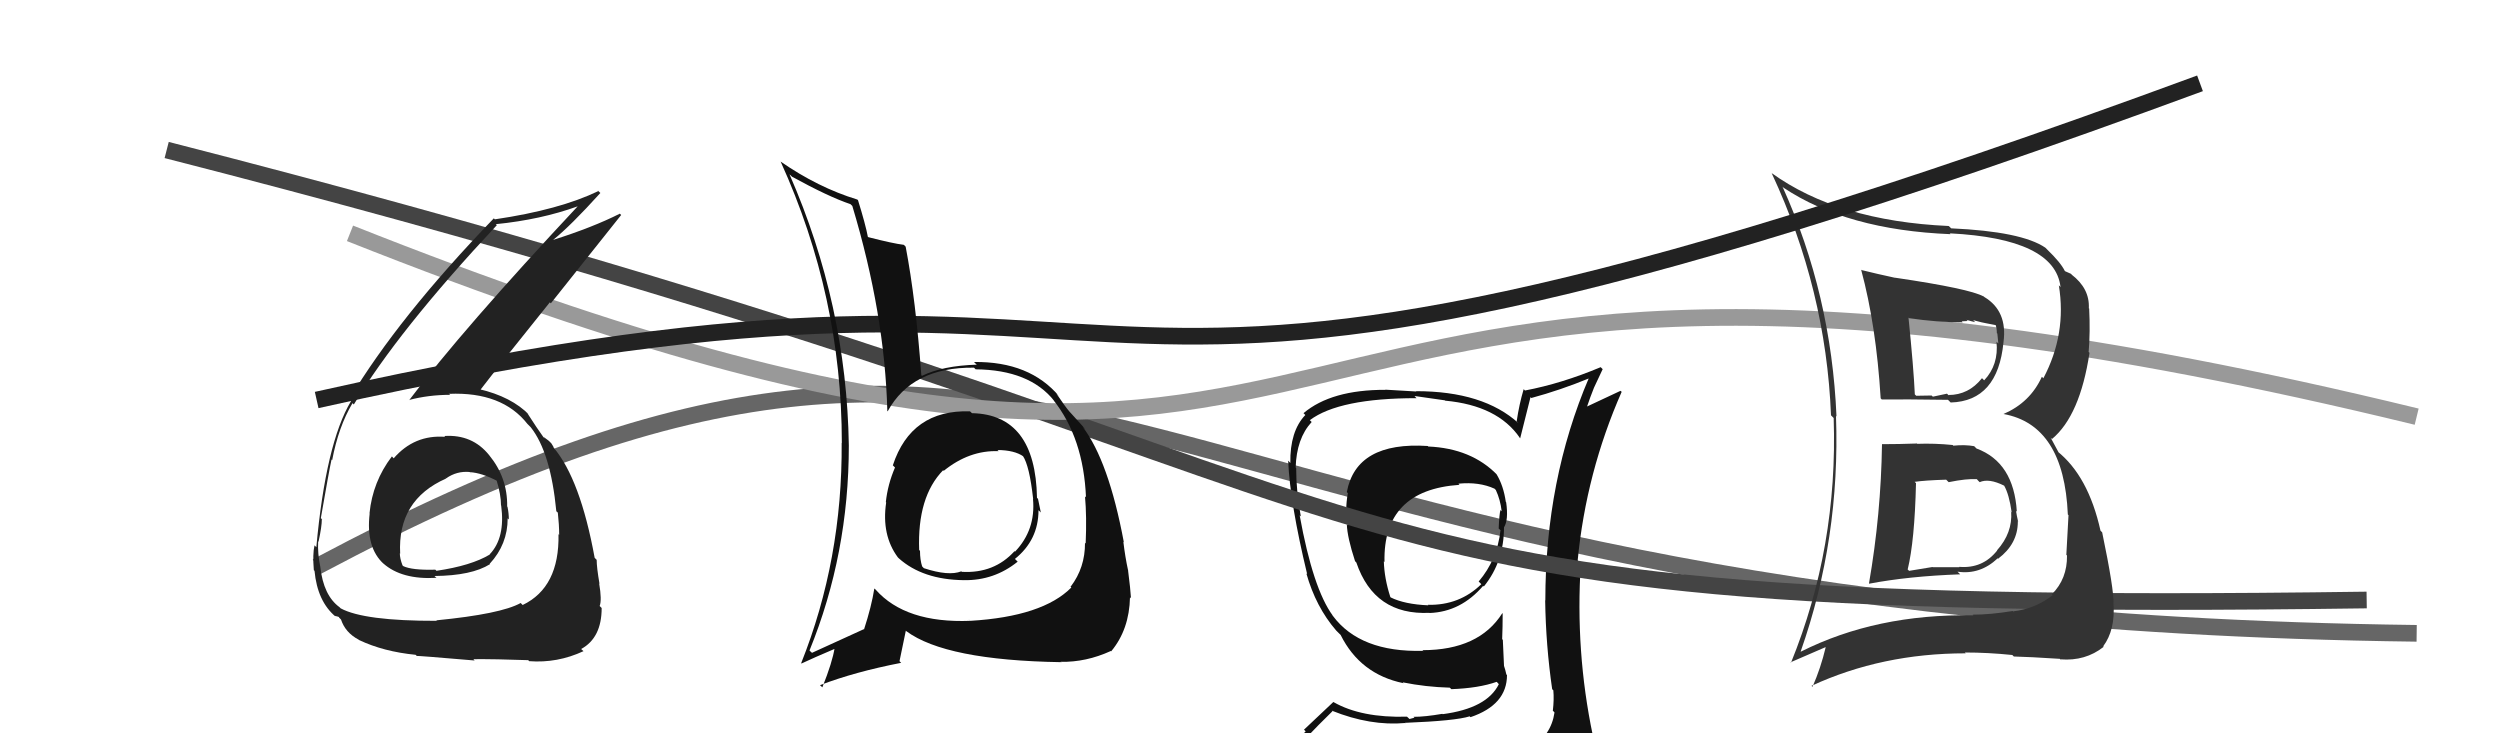 <svg xmlns="http://www.w3.org/2000/svg" width="150" height="44" viewBox="0,0,150,44"><path d="M19 34 C66 9,65 37,145 38" stroke="#666" fill="none"/><path fill="#111" d="M85.72 26.82L85.70 26.80L85.67 26.76Q81.38 26.48 80.81 29.52L80.80 29.52L80.87 29.59Q80.68 30.65 80.87 31.52L80.79 31.44L80.81 31.47Q80.84 32.25 81.30 33.66L81.32 33.69L81.38 33.75Q82.46 36.93 85.78 36.77L85.66 36.66L85.78 36.78Q87.65 36.71 88.99 35.15L89.05 35.21L89.03 35.19Q90.24 33.70 90.24 31.64L90.35 31.76L90.24 31.64Q90.52 31.20 90.37 30.14L90.34 30.10L90.35 30.12Q90.21 29.14 89.79 28.45L89.79 28.45L89.83 28.49Q88.28 26.90 85.69 26.79ZM90.59 45.31L90.51 45.24L90.44 45.17Q88.66 45.79 80.59 46.17L80.58 46.16L80.60 46.18Q78.81 46.14 77.18 45.31L77.28 45.40L77.33 45.46Q78.12 44.46 79.95 42.67L79.95 42.68L79.91 42.64Q82.22 43.57 84.32 43.38L84.36 43.43L84.30 43.37Q87.34 43.25 88.18 42.98L88.15 42.95L88.23 43.03Q90.42 42.29 90.42 40.50L90.42 40.51L90.38 40.46Q90.32 40.18 90.24 39.95L90.24 39.94L90.17 38.39L90.13 38.35Q90.16 37.62 90.16 36.82L90.18 36.84L90.14 36.79Q88.74 39.01 85.35 39.01L85.44 39.10L85.38 39.05Q81.61 39.15 79.97 36.95L79.91 36.88L79.97 36.94Q78.78 35.33 77.98 30.92L78.08 31.02L78.05 30.99Q77.77 29.49 77.77 28.08L77.77 28.08L77.74 28.05Q77.79 26.31 78.70 25.32L78.58 25.20L78.59 25.21Q80.35 23.89 84.99 23.89L84.87 23.76L86.69 24.02L86.71 24.04Q89.86 24.33 91.19 26.27L91.16 26.25L91.21 26.30Q91.41 25.47 91.83 23.83L91.84 23.84L91.88 23.88Q93.62 23.41 95.37 22.69L95.43 22.75L95.34 22.66Q92.72 28.79 92.72 36.03L92.72 36.03L92.71 36.02Q92.75 38.72 93.13 41.35L93.15 41.37L93.20 41.42Q93.25 41.96 93.17 42.65L93.22 42.69L93.27 42.75Q93.07 44.11 91.86 44.87L91.81 44.83L91.93 44.94Q91.24 45.02 90.40 45.13ZM93.53 48.22L93.56 48.25L93.45 48.14Q94.99 48.27 95.75 47.32L95.75 47.32L95.73 47.30Q96.05 46.32 95.93 45.60L95.88 45.55L95.97 45.64Q95.77 44.90 95.58 44.14L95.60 44.16L95.57 44.13Q94.51 39.07 94.85 33.82L94.84 33.80L94.66 33.63Q95.17 28.35 97.30 23.51L97.23 23.45L95.16 24.42L95.20 24.46Q95.41 23.83 95.64 23.26L95.64 23.26L96.16 22.15L96.04 22.03Q93.71 23.01 91.50 23.43L91.45 23.38L91.42 23.35Q91.15 24.26 91.00 25.28L91.15 25.43L91.11 25.39Q89.00 23.47 84.96 23.47L84.98 23.49L83.12 23.38L83.13 23.39Q79.88 23.38 78.21 24.79L78.23 24.81L78.32 24.90Q77.39 25.87 77.42 27.78L77.32 27.67L77.29 27.64Q77.40 30.19 78.43 34.45L78.41 34.43L78.38 34.40Q78.95 36.42 80.17 37.83L80.12 37.78L80.47 38.13L80.56 38.22L80.44 38.10Q81.61 40.45 84.20 40.99L84.24 41.03L84.16 40.94Q85.54 41.22 86.99 41.26L87.14 41.41L87.08 41.35Q88.73 41.29 89.80 40.91L89.84 40.95L89.93 41.05Q89.22 42.50 86.56 42.85L86.54 42.83L86.54 42.83Q85.50 43.01 84.81 43.01L84.87 43.06L84.57 43.14L84.42 43.00Q81.69 43.08 80.02 42.13L80.00 42.12L78.24 43.78L78.34 43.88Q77.51 44.73 76.67 45.68L76.51 45.52L76.58 45.59Q77.55 46.10 78.54 46.29L78.61 46.36L77.62 47.12L77.76 47.26Q80.42 48.28 86.06 48.28L85.98 48.21L86.35 48.35L86.28 48.28Q89.83 48.21 93.40 48.09ZM87.58 29.10L87.53 29.05L87.51 29.02Q88.75 28.90 89.67 29.32L89.74 29.39L89.75 29.40Q90.02 29.98 90.10 30.67L89.94 30.51L90.03 30.60Q89.96 30.80 89.92 31.71L90.08 31.86L90.03 31.82Q89.83 33.59 88.72 34.89L88.78 34.95L88.88 35.05Q87.57 36.33 85.67 36.29L85.74 36.36L85.71 36.32Q84.27 36.26 83.43 35.84L83.54 35.95L83.42 35.82Q83.06 34.71 83.03 33.68L82.98 33.63L83.07 33.72Q82.97 29.40 87.57 29.09Z"/><path d="M10 9 C92 30,71 37,142 36" stroke="#444" fill="none"/><path d="M21 14 C89 41,67 6,145 25" stroke="#999" fill="none"/><path fill="#333" d="M112.99 26.72L113.00 26.73L112.92 26.64Q112.86 30.85 112.14 35.00L112.14 35.01L112.16 35.02Q114.53 34.57 117.61 34.46L117.43 34.28L117.45 34.30Q118.80 34.50 119.86 33.50L119.92 33.55L119.89 33.52Q121.07 32.63 121.07 31.30L120.99 31.21L121.09 31.31Q121.00 30.92 120.96 30.65L120.90 30.59L121.01 30.70Q120.83 27.74 118.59 26.91L118.50 26.82L118.45 26.77Q117.89 26.67 117.20 26.74L117.08 26.62L117.16 26.70Q116.06 26.59 115.03 26.63L114.96 26.55L115.02 26.61Q113.95 26.65 112.93 26.65ZM111.66 16.17L111.70 16.21L111.67 16.19Q112.57 19.52 112.84 23.90L112.83 23.89L112.91 23.97Q114.22 23.95 116.89 23.99L116.85 23.96L117.04 24.15Q119.87 24.07 120.21 20.53L120.28 20.60L120.21 20.53Q120.46 18.66 119.06 17.82L118.95 17.72L119.02 17.79Q118.17 17.32 113.76 16.67L113.64 16.56L113.76 16.68Q112.60 16.43 111.68 16.20ZM108.13 39.18L108.00 39.05L108.04 39.09Q110.42 32.33 110.16 24.95L110.27 25.06L110.19 24.99Q109.88 17.67 106.95 11.20L106.94 11.19L107.01 11.26Q110.81 13.80 117.03 14.05L117.01 14.02L116.98 14.00Q123.28 14.32 123.63 17.21L123.65 17.24L123.53 17.12Q124.01 20.03 122.60 22.70L122.56 22.65L122.51 22.61Q121.81 24.15 120.21 24.84L120.15 24.78L120.21 24.84Q123.84 25.50 124.07 30.87L124.03 30.83L124.11 30.91Q124.06 31.88 123.98 33.29L124.15 33.46L124.02 33.33Q124.04 34.73 123.11 35.66L123.13 35.68L123.16 35.71Q122.12 36.53 120.79 36.68L120.87 36.77L120.76 36.66Q119.42 36.88 118.36 36.88L118.40 36.92L118.39 36.92Q112.58 36.82 108.05 39.10ZM120.94 39.50L120.78 39.34L120.83 39.39Q121.73 39.41 123.59 39.53L123.70 39.64L123.63 39.56Q125.12 39.68 126.22 38.81L126.09 38.67L126.19 38.78Q126.92 37.80 126.81 36.23L126.89 36.32L126.81 36.24Q126.85 35.40 126.13 31.94L126.14 31.95L126.03 31.84Q125.30 28.56 123.43 27.07L123.53 27.17L123.04 26.26L123.12 26.34Q124.80 24.94 125.37 21.17L125.30 21.10L125.32 21.11Q125.42 19.92 125.35 18.51L125.37 18.54L125.33 18.50Q125.39 17.31 124.29 16.47L124.36 16.54L124.26 16.43Q124.01 16.31 123.90 16.27L123.74 16.11L123.89 16.26Q123.65 15.76 122.82 14.96L122.73 14.87L122.72 14.86Q121.30 13.89 117.07 13.70L116.99 13.62L116.92 13.56Q110.27 13.26 106.28 10.37L106.36 10.45L106.31 10.41Q109.56 17.38 109.86 24.92L110.04 25.10L110.02 25.08Q110.28 32.83 107.46 39.76L107.43 39.74L109.53 38.83L109.54 38.84Q109.25 40.07 108.75 41.21L108.68 41.14L108.69 41.15Q112.91 39.20 117.93 39.20L117.95 39.21L117.89 39.15Q119.29 39.15 120.74 39.30ZM118.70 28.85L118.76 28.91L118.78 28.93Q119.33 28.68 120.25 29.14L120.41 29.30L120.25 29.14Q120.55 29.67 120.70 30.74L120.55 30.59L120.67 30.70Q120.76 31.97 119.82 33.02L119.77 32.97L119.83 33.03Q118.96 34.13 117.55 34.01L117.56 34.03L115.96 34.03L115.95 34.02Q115.27 34.14 114.55 34.25L114.56 34.26L114.46 34.17Q114.88 32.45 114.96 28.99L114.92 28.95L114.88 28.91Q115.51 28.82 116.77 28.78L116.88 28.89L116.92 28.93Q118.00 28.71 118.61 28.75ZM117.58 19.16L117.70 19.28L118.06 19.26L117.99 19.19Q118.32 19.29 118.51 19.33L118.39 19.21L118.90 19.34L119.14 19.39L119.81 19.52L119.72 19.44Q119.81 19.68 119.81 19.99L119.84 20.01L119.90 20.61L119.79 20.50Q119.93 21.89 119.05 22.82L119.03 22.80L118.92 22.69Q118.12 23.70 116.91 23.70L116.98 23.78L116.82 23.62Q115.97 23.80 115.97 23.80L115.87 23.70L115.90 23.73Q114.63 23.75 114.98 23.75L114.84 23.62L114.89 23.67Q114.82 22.11 114.51 19.06L114.50 19.05L114.54 19.09Q116.23 19.34 117.76 19.34Z"/><path d="M19 24 C77 11,56 33,132 5" stroke="#222" fill="none"/><path fill="#111" d="M58.27 24.75L58.34 24.81L58.20 24.68Q54.67 24.57 53.57 27.92L53.61 27.96L53.70 28.05Q53.26 29.07 53.15 30.13L53.11 30.09L53.17 30.15Q52.88 32.10 53.87 33.44L53.95 33.52L53.93 33.50Q55.36 34.78 57.83 34.81L57.69 34.67L57.83 34.81Q59.65 34.84 61.06 33.70L60.89 33.53L60.89 33.54Q62.31 32.40 62.31 30.61L62.43 30.73L62.45 30.75Q62.35 30.31 62.28 29.93L62.37 30.02L62.22 29.87Q62.13 24.87 58.32 24.79ZM58.20 37.24L58.10 37.14L58.22 37.25Q54.33 37.40 52.54 35.38L52.50 35.34L52.46 35.31Q52.29 36.39 51.84 37.77L51.84 37.77L51.83 37.75Q49.97 38.60 48.72 39.17L48.62 39.08L48.57 39.03Q50.93 33.24 50.93 26.73L50.90 26.70L50.93 26.73Q50.80 18.30 47.37 10.46L47.46 10.54L47.52 10.60Q49.70 11.80 51.03 12.25L51.00 12.22L51.14 12.36Q53.09 18.84 53.24 24.67L53.24 24.66L53.26 24.68Q54.71 22.02 58.44 22.06L58.52 22.14L58.54 22.16Q61.77 22.19 63.25 24.05L63.15 23.96L63.20 24.00Q65.01 26.27 65.16 29.85L65.18 29.86L65.10 29.78Q65.21 31.00 65.14 32.60L65.21 32.67L65.10 32.57Q65.11 34.06 64.24 35.20L64.19 35.16L64.28 35.25Q62.56 36.99 58.22 37.25ZM63.67 39.73L63.72 39.79L63.64 39.71Q65.16 39.74 66.65 39.06L66.72 39.13L66.67 39.08Q67.76 37.77 67.80 35.83L67.85 35.89L67.86 35.90Q67.83 35.37 67.68 34.19L67.71 34.22L67.68 34.20Q67.51 33.42 67.40 32.50L67.46 32.57L67.43 32.53Q66.52 27.66 64.96 25.61L65.10 25.75L65.11 25.76Q65.10 25.71 64.30 24.84L64.19 24.72L64.17 24.70Q63.92 24.41 63.38 23.61L63.49 23.72L63.56 23.79Q61.79 21.68 58.44 21.72L58.54 21.82L58.61 21.88Q56.57 21.94 55.32 22.55L55.31 22.54L55.28 22.52Q54.95 18.00 54.34 14.80L54.25 14.71L54.23 14.69Q53.58 14.61 52.10 14.23L52.02 14.16L52.07 14.20Q51.93 13.46 51.48 12.01L51.46 11.99L51.43 11.97Q49.08 11.25 46.83 9.69L46.72 9.57L46.84 9.70Q50.51 17.78 50.51 26.58L50.48 26.55L50.50 26.57Q50.55 33.58 48.07 39.79L48.12 39.83L48.09 39.81Q48.79 39.48 50.13 38.91L50.00 38.78L50.08 38.86Q49.95 39.72 49.34 41.24L49.32 41.22L49.20 41.11Q51.29 40.31 54.07 39.77L53.97 39.67L54.35 37.84L54.38 37.87Q56.74 39.62 63.67 39.73ZM59.85 27.00L59.82 26.98L59.84 27.00Q60.88 27.01 61.41 27.39L61.38 27.36L61.37 27.35Q61.77 27.94 61.99 29.95L61.89 29.84L61.98 29.94Q62.15 31.79 60.90 33.10L60.84 33.04L60.87 33.07Q59.65 34.42 57.71 34.31L57.67 34.27L57.68 34.28Q56.92 34.58 55.43 34.09L55.27 33.92L55.33 33.99Q55.20 33.59 55.20 33.05L55.06 32.91L55.15 33.00Q55.03 29.81 56.59 28.21L56.64 28.26L56.59 28.24L56.61 28.26Q58.16 27.00 59.92 27.07Z"/><path fill="#222" d="M26.57 26.07L26.51 26.01L26.71 26.21Q24.86 26.07 23.62 27.50L23.51 27.38L23.51 27.39Q22.36 28.90 22.17 30.80L22.13 30.76L22.18 30.81Q21.94 32.86 23.03 33.84L22.89 33.70L22.99 33.80Q24.10 34.79 26.19 34.67L26.14 34.63L26.07 34.56Q28.30 34.54 29.40 33.85L29.40 33.85L29.38 33.83Q30.46 32.66 30.46 31.10L30.46 31.10L30.53 31.17Q30.53 30.79 30.45 30.41L30.37 30.33L30.43 30.39Q30.46 28.66 29.35 27.31L29.43 27.39L29.35 27.31Q28.34 26.05 26.66 26.16ZM26.19 37.23L26.27 37.31L26.22 37.25Q21.84 37.26 20.44 36.50L20.40 36.46L20.37 36.43Q19.41 35.73 19.22 34.02L19.20 34.00L19.22 34.02Q19.05 33.21 19.09 32.48L19.11 32.51L19.11 32.51Q19.31 31.60 19.31 31.15L19.36 31.19L19.25 31.09Q19.74 28.26 19.89 27.58L19.87 27.55L19.93 27.61Q20.31 25.60 21.15 24.19L21.28 24.32L21.23 24.27Q23.87 19.86 29.81 13.51L29.81 13.51L29.75 13.45Q32.45 13.18 34.66 12.38L34.68 12.41L34.66 12.38Q27.74 19.78 24.55 24.01L24.73 24.19L24.54 24.00Q25.72 23.69 27.01 23.69L26.86 23.55L26.95 23.63Q30.13 23.50 31.65 25.44L31.85 25.64L31.84 25.63Q33.04 27.14 33.38 30.68L33.41 30.70L33.47 30.76Q33.55 31.49 33.55 32.09L33.45 32.00L33.51 32.06Q33.57 35.24 31.36 36.30L31.34 36.28L31.24 36.18Q30.06 36.84 26.18 37.22ZM28.45 39.60L28.53 39.68L28.40 39.55Q29.72 39.54 31.70 39.61L31.71 39.63L31.75 39.67Q33.44 39.80 35.01 39.07L34.92 38.99L34.87 38.94Q36.10 38.27 36.10 36.48L36.05 36.43L35.98 36.36Q36.12 36.00 35.95 35.01L35.89 34.95L35.97 35.03Q35.80 34.04 35.80 33.59L35.78 33.57L35.68 33.47Q34.82 28.76 33.22 26.86L33.18 26.82L33.22 26.86Q33.23 26.83 33.08 26.60L32.93 26.45L32.61 26.21L32.68 26.32L32.62 26.25Q32.23 25.71 31.62 24.76L31.75 24.89L31.77 24.91Q30.70 23.80 28.72 23.34L28.69 23.32L28.80 23.42Q30.02 21.83 32.99 18.14L33.05 18.20L37.27 12.90L37.19 12.82Q35.57 13.64 33.17 14.40L33.16 14.39L33.18 14.40Q34.23 13.56 36.02 11.58L35.84 11.40L35.91 11.46Q33.57 12.59 29.69 13.16L29.72 13.19L29.63 13.10Q23.92 19.01 20.95 23.96L21.02 24.02L21.06 24.07Q19.55 26.59 18.98 32.83L18.84 32.69L18.87 32.72Q18.75 33.25 18.83 34.21L18.92 34.30L18.87 34.24Q19.04 36.09 20.15 37.01L20.11 36.97L20.09 36.95Q20.38 37.01 20.34 37.05L20.34 37.05L20.46 37.17Q20.72 37.96 21.52 38.38L21.50 38.36L21.54 38.40Q23.01 39.10 24.95 39.29L24.93 39.28L25.01 39.36Q24.98 39.33 28.48 39.63ZM28.24 28.39L28.34 28.49L28.19 28.33Q28.91 28.37 29.86 28.87L29.69 28.70L29.79 28.80Q30.06 29.68 30.06 30.32L30.19 30.45L30.07 30.33Q30.33 32.27 29.38 33.26L29.38 33.25L29.39 33.27Q28.28 33.94 26.18 34.25L26.22 34.28L26.12 34.18Q24.71 34.22 24.18 33.96L24.28 34.06L24.15 33.92Q23.99 33.50 23.99 33.20L23.94 33.15L24.01 33.22Q23.84 30.00 26.77 28.71L26.69 28.63L26.77 28.70Q27.41 28.25 28.18 28.32Z"/></svg>
